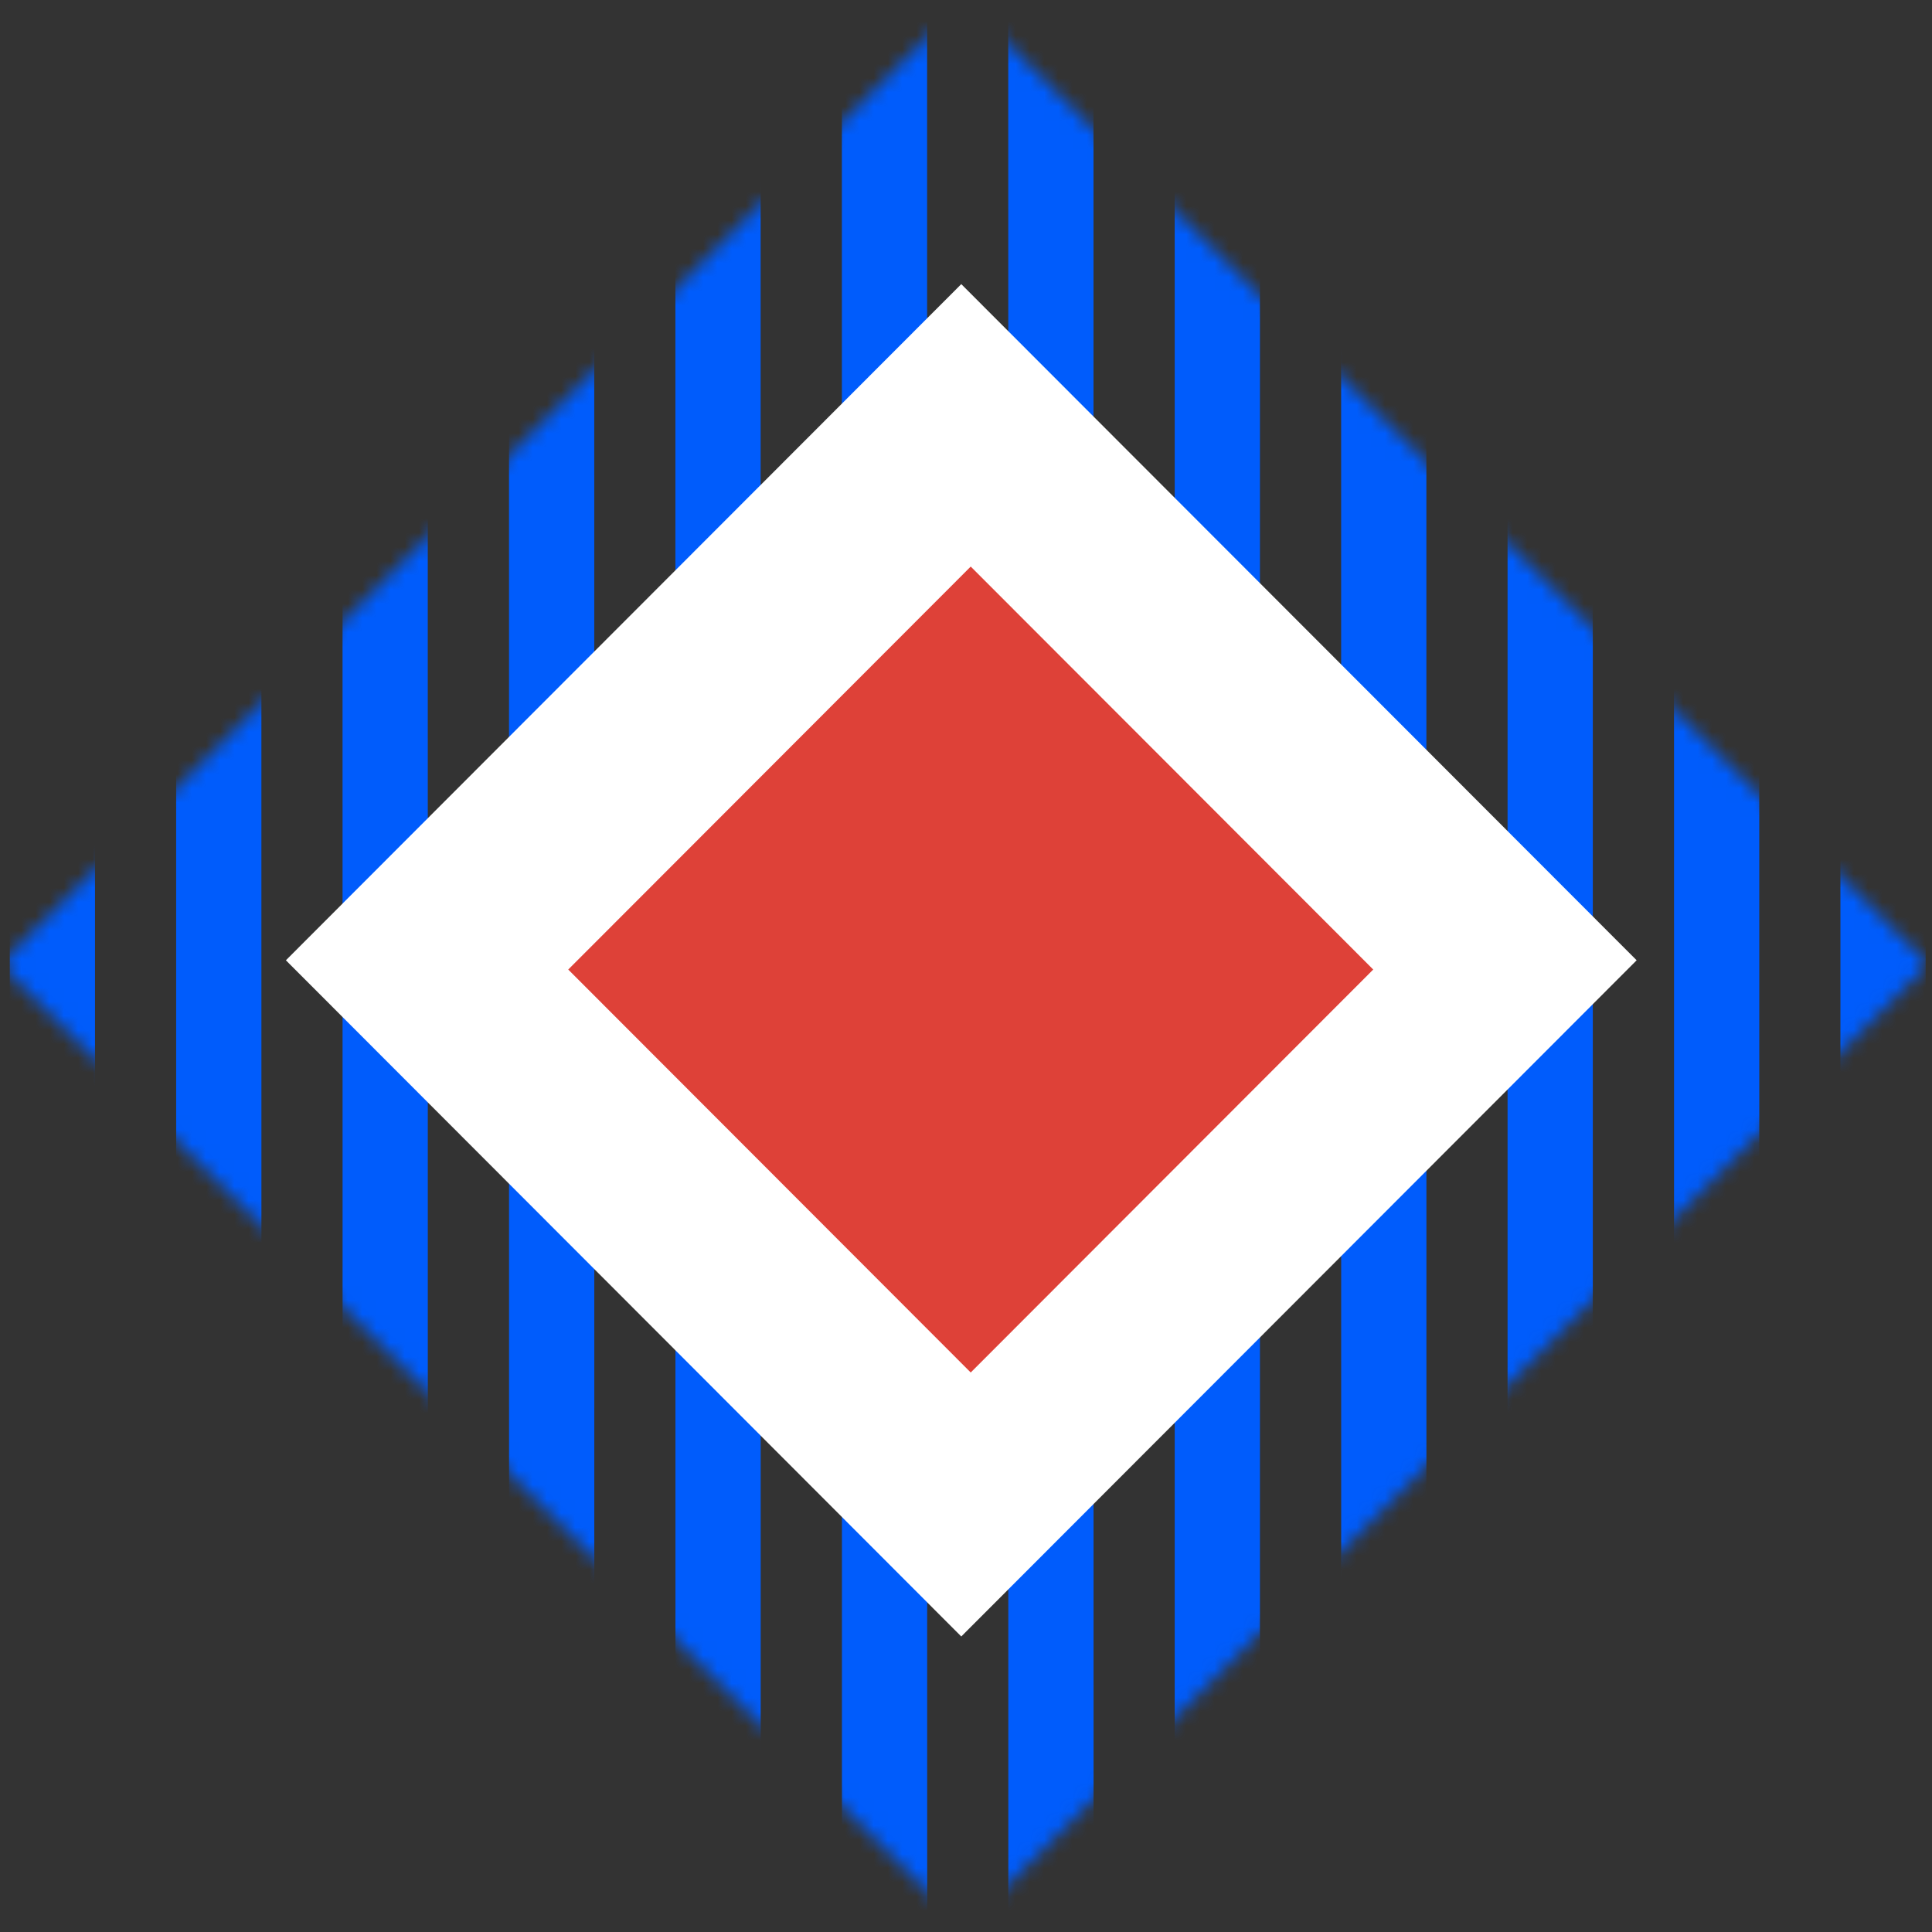 <?xml version="1.0" encoding="UTF-8"?> <svg xmlns="http://www.w3.org/2000/svg" width="136" height="136" viewBox="0 0 136 136" fill="none"><rect x="0" y="0" width="136" height="136" fill="#333333" stroke="none"/> <mask id="mask0" maskUnits="userSpaceOnUse" x="0" y="0" width="136" height="136"> <rect x="4.243" y="67.882" width="90" height="90" transform="rotate(-45 4.243 67.882)" fill="#C4C4C4" stroke="#00A9FE" stroke-width="6"></rect> </mask> <g mask="url(#mask0)"> <path d="M-78.317 134.236V287.317" stroke="#005CFC" stroke-width="6" stroke-miterlimit="10"></path> <path d="M-66.605 122.524L-66.599 275.599" stroke="#005CFC" stroke-width="6" stroke-miterlimit="10"></path> <path d="M-54.892 110.811L-54.886 263.886" stroke="#005CFC" stroke-width="6" stroke-miterlimit="10"></path> <path d="M-43.174 99.093L-43.168 252.168" stroke="#005CFC" stroke-width="6" stroke-miterlimit="10"></path> <path d="M-31.462 87.381L-31.455 240.455" stroke="#005CFC" stroke-width="6" stroke-miterlimit="10"></path> <path d="M-19.743 75.662L-19.737 228.737" stroke="#005CFC" stroke-width="6" stroke-miterlimit="10"></path> <path d="M-8.031 63.95L-8.025 217.025" stroke="#005CFC" stroke-width="6" stroke-miterlimit="10"></path> <path d="M3.688 52.231L3.688 205.312" stroke="#005CFC" stroke-width="6" stroke-miterlimit="10"></path> <path d="M15.4 40.519L15.406 193.594" stroke="#005CFC" stroke-width="6" stroke-miterlimit="10"></path> <path d="M27.112 28.807L27.119 181.882" stroke="#005CFC" stroke-width="6" stroke-miterlimit="10"></path> <path d="M38.831 17.088L38.837 170.163" stroke="#005CFC" stroke-width="6" stroke-miterlimit="10"></path> <path d="M50.543 5.376L50.549 158.451" stroke="#005CFC" stroke-width="6" stroke-miterlimit="10"></path> <path d="M62.262 -6.343L62.268 146.732" stroke="#005CFC" stroke-width="6" stroke-miterlimit="10"></path> <path d="M73.974 -18.055L73.98 135.02" stroke="#005CFC" stroke-width="6" stroke-miterlimit="10"></path> <path d="M85.692 -29.773L85.692 123.308" stroke="#005CFC" stroke-width="6" stroke-miterlimit="10"></path> <path d="M97.405 -41.486L97.411 111.589" stroke="#005CFC" stroke-width="6" stroke-miterlimit="10"></path> <path d="M109.123 -53.204L109.123 99.877" stroke="#005CFC" stroke-width="6" stroke-miterlimit="10"></path> <path d="M120.835 -64.916L120.842 88.159" stroke="#005CFC" stroke-width="6" stroke-miterlimit="10"></path> <path d="M132.548 -76.629L132.554 76.446" stroke="#005CFC" stroke-width="6" stroke-miterlimit="10"></path> <path d="M144.266 -88.347L144.272 64.728" stroke="#005CFC" stroke-width="6" stroke-miterlimit="10"></path> <path d="M155.978 -100.059L155.985 53.016" stroke="#005CFC" stroke-width="6" stroke-miterlimit="10"></path> <path d="M167.697 -111.778L167.703 41.297" stroke="#005CFC" stroke-width="6" stroke-miterlimit="10"></path> <path d="M179.409 -123.49L179.415 29.585" stroke="#005CFC" stroke-width="6" stroke-miterlimit="10"></path> <path d="M191.128 -135.209L191.128 17.872" stroke="#005CFC" stroke-width="6" stroke-miterlimit="10"></path> <path d="M202.84 -146.921L202.846 6.154" stroke="#005CFC" stroke-width="6" stroke-miterlimit="10"></path> </g> <path fill-rule="evenodd" clip-rule="evenodd" d="M67.667 20L115.209 67.598L67.667 115.197L20.125 67.598L67.667 20Z" fill="white"></path> <path fill-rule="evenodd" clip-rule="evenodd" d="M68.333 39.882L96.666 68.249L68.333 96.615L40 68.249L68.333 39.882Z" fill="#DE4138"></path> </svg> 